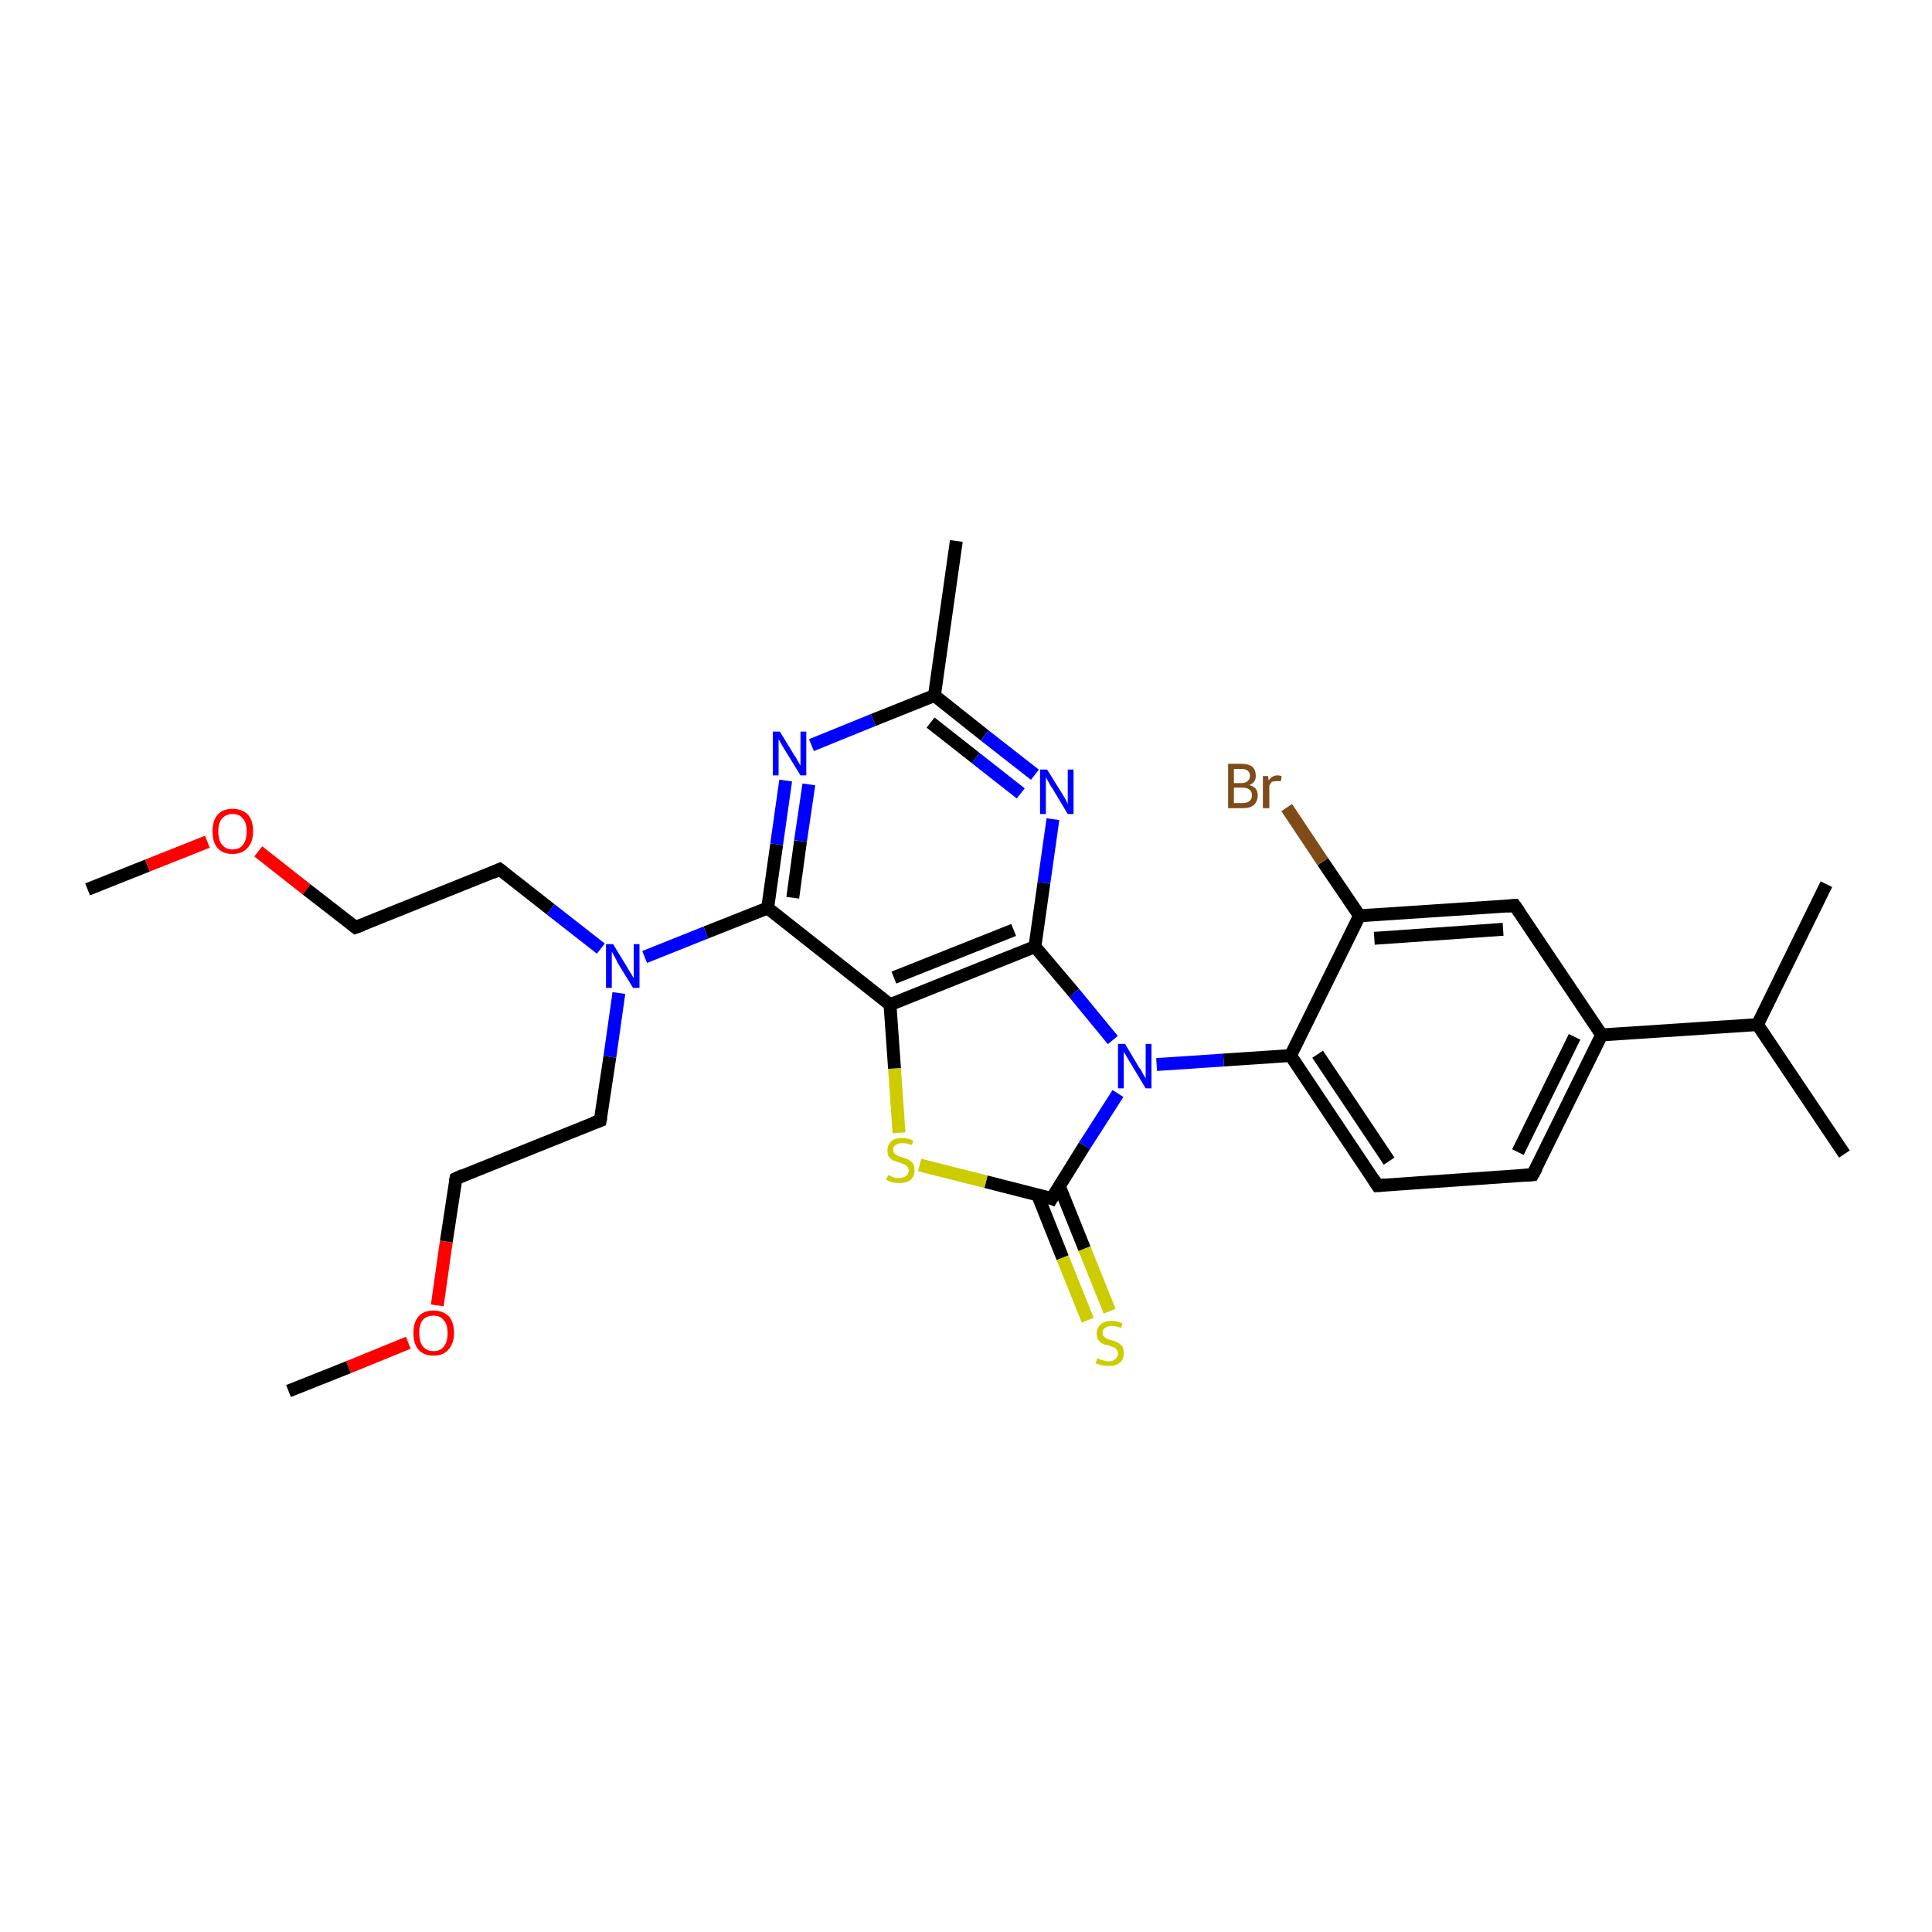 <?xml version='1.0' encoding='iso-8859-1'?>
<svg version='1.1' baseProfile='full'
              xmlns='http://www.w3.org/2000/svg'
                      xmlns:rdkit='http://www.rdkit.org/xml'
                      xmlns:xlink='http://www.w3.org/1999/xlink'
                  xml:space='preserve'
width='300px' height='300px' viewBox='0 0 300 300'>
<!-- END OF HEADER -->
<rect style='opacity:1.0;fill:#FFFFFF;stroke:none' width='300.0' height='300.0' x='0.0' y='0.0'> </rect>
<path class='bond-0 atom-0 atom-1' d='M 13.6,138.1 L 22.9,134.4' style='fill:none;fill-rule:evenodd;stroke:#000000;stroke-width:2.0px;stroke-linecap:butt;stroke-linejoin:miter;stroke-opacity:1' />
<path class='bond-0 atom-0 atom-1' d='M 22.9,134.4 L 32.2,130.7' style='fill:none;fill-rule:evenodd;stroke:#FF0000;stroke-width:2.0px;stroke-linecap:butt;stroke-linejoin:miter;stroke-opacity:1' />
<path class='bond-1 atom-1 atom-2' d='M 40.1,132.2 L 47.6,138.1' style='fill:none;fill-rule:evenodd;stroke:#FF0000;stroke-width:2.0px;stroke-linecap:butt;stroke-linejoin:miter;stroke-opacity:1' />
<path class='bond-1 atom-1 atom-2' d='M 47.6,138.1 L 55.2,144.0' style='fill:none;fill-rule:evenodd;stroke:#000000;stroke-width:2.0px;stroke-linecap:butt;stroke-linejoin:miter;stroke-opacity:1' />
<path class='bond-2 atom-2 atom-3' d='M 55.2,144.0 L 77.6,135.0' style='fill:none;fill-rule:evenodd;stroke:#000000;stroke-width:2.0px;stroke-linecap:butt;stroke-linejoin:miter;stroke-opacity:1' />
<path class='bond-3 atom-3 atom-4' d='M 77.6,135.0 L 85.5,141.2' style='fill:none;fill-rule:evenodd;stroke:#000000;stroke-width:2.0px;stroke-linecap:butt;stroke-linejoin:miter;stroke-opacity:1' />
<path class='bond-3 atom-3 atom-4' d='M 85.5,141.2 L 93.3,147.3' style='fill:none;fill-rule:evenodd;stroke:#0000FF;stroke-width:2.0px;stroke-linecap:butt;stroke-linejoin:miter;stroke-opacity:1' />
<path class='bond-4 atom-4 atom-5' d='M 96.1,154.2 L 94.7,164.1' style='fill:none;fill-rule:evenodd;stroke:#0000FF;stroke-width:2.0px;stroke-linecap:butt;stroke-linejoin:miter;stroke-opacity:1' />
<path class='bond-4 atom-4 atom-5' d='M 94.7,164.1 L 93.2,174.0' style='fill:none;fill-rule:evenodd;stroke:#000000;stroke-width:2.0px;stroke-linecap:butt;stroke-linejoin:miter;stroke-opacity:1' />
<path class='bond-5 atom-5 atom-6' d='M 93.2,174.0 L 70.8,183.0' style='fill:none;fill-rule:evenodd;stroke:#000000;stroke-width:2.0px;stroke-linecap:butt;stroke-linejoin:miter;stroke-opacity:1' />
<path class='bond-6 atom-6 atom-7' d='M 70.8,183.0 L 69.3,192.8' style='fill:none;fill-rule:evenodd;stroke:#000000;stroke-width:2.0px;stroke-linecap:butt;stroke-linejoin:miter;stroke-opacity:1' />
<path class='bond-6 atom-6 atom-7' d='M 69.3,192.8 L 67.9,202.7' style='fill:none;fill-rule:evenodd;stroke:#FF0000;stroke-width:2.0px;stroke-linecap:butt;stroke-linejoin:miter;stroke-opacity:1' />
<path class='bond-7 atom-7 atom-8' d='M 63.4,208.5 L 54.1,212.3' style='fill:none;fill-rule:evenodd;stroke:#FF0000;stroke-width:2.0px;stroke-linecap:butt;stroke-linejoin:miter;stroke-opacity:1' />
<path class='bond-7 atom-7 atom-8' d='M 54.1,212.3 L 44.8,216.0' style='fill:none;fill-rule:evenodd;stroke:#000000;stroke-width:2.0px;stroke-linecap:butt;stroke-linejoin:miter;stroke-opacity:1' />
<path class='bond-8 atom-4 atom-9' d='M 100.1,148.6 L 109.6,144.8' style='fill:none;fill-rule:evenodd;stroke:#0000FF;stroke-width:2.0px;stroke-linecap:butt;stroke-linejoin:miter;stroke-opacity:1' />
<path class='bond-8 atom-4 atom-9' d='M 109.6,144.8 L 119.2,141.0' style='fill:none;fill-rule:evenodd;stroke:#000000;stroke-width:2.0px;stroke-linecap:butt;stroke-linejoin:miter;stroke-opacity:1' />
<path class='bond-9 atom-9 atom-10' d='M 119.2,141.0 L 120.6,131.1' style='fill:none;fill-rule:evenodd;stroke:#000000;stroke-width:2.0px;stroke-linecap:butt;stroke-linejoin:miter;stroke-opacity:1' />
<path class='bond-9 atom-9 atom-10' d='M 120.6,131.1 L 122.0,121.2' style='fill:none;fill-rule:evenodd;stroke:#0000FF;stroke-width:2.0px;stroke-linecap:butt;stroke-linejoin:miter;stroke-opacity:1' />
<path class='bond-9 atom-9 atom-10' d='M 123.1,139.4 L 124.3,130.6' style='fill:none;fill-rule:evenodd;stroke:#000000;stroke-width:2.0px;stroke-linecap:butt;stroke-linejoin:miter;stroke-opacity:1' />
<path class='bond-9 atom-9 atom-10' d='M 124.3,130.6 L 125.6,121.8' style='fill:none;fill-rule:evenodd;stroke:#0000FF;stroke-width:2.0px;stroke-linecap:butt;stroke-linejoin:miter;stroke-opacity:1' />
<path class='bond-10 atom-10 atom-11' d='M 126.0,115.7 L 135.6,111.8' style='fill:none;fill-rule:evenodd;stroke:#0000FF;stroke-width:2.0px;stroke-linecap:butt;stroke-linejoin:miter;stroke-opacity:1' />
<path class='bond-10 atom-10 atom-11' d='M 135.6,111.8 L 145.1,108.0' style='fill:none;fill-rule:evenodd;stroke:#000000;stroke-width:2.0px;stroke-linecap:butt;stroke-linejoin:miter;stroke-opacity:1' />
<path class='bond-11 atom-11 atom-12' d='M 145.1,108.0 L 148.5,84.0' style='fill:none;fill-rule:evenodd;stroke:#000000;stroke-width:2.0px;stroke-linecap:butt;stroke-linejoin:miter;stroke-opacity:1' />
<path class='bond-12 atom-11 atom-13' d='M 145.1,108.0 L 152.9,114.2' style='fill:none;fill-rule:evenodd;stroke:#000000;stroke-width:2.0px;stroke-linecap:butt;stroke-linejoin:miter;stroke-opacity:1' />
<path class='bond-12 atom-11 atom-13' d='M 152.9,114.2 L 160.7,120.3' style='fill:none;fill-rule:evenodd;stroke:#0000FF;stroke-width:2.0px;stroke-linecap:butt;stroke-linejoin:miter;stroke-opacity:1' />
<path class='bond-12 atom-11 atom-13' d='M 144.5,112.2 L 151.5,117.7' style='fill:none;fill-rule:evenodd;stroke:#000000;stroke-width:2.0px;stroke-linecap:butt;stroke-linejoin:miter;stroke-opacity:1' />
<path class='bond-12 atom-11 atom-13' d='M 151.5,117.7 L 158.5,123.2' style='fill:none;fill-rule:evenodd;stroke:#0000FF;stroke-width:2.0px;stroke-linecap:butt;stroke-linejoin:miter;stroke-opacity:1' />
<path class='bond-13 atom-13 atom-14' d='M 163.5,127.2 L 162.1,137.1' style='fill:none;fill-rule:evenodd;stroke:#0000FF;stroke-width:2.0px;stroke-linecap:butt;stroke-linejoin:miter;stroke-opacity:1' />
<path class='bond-13 atom-13 atom-14' d='M 162.1,137.1 L 160.7,147.0' style='fill:none;fill-rule:evenodd;stroke:#000000;stroke-width:2.0px;stroke-linecap:butt;stroke-linejoin:miter;stroke-opacity:1' />
<path class='bond-14 atom-14 atom-15' d='M 160.7,147.0 L 166.8,154.2' style='fill:none;fill-rule:evenodd;stroke:#000000;stroke-width:2.0px;stroke-linecap:butt;stroke-linejoin:miter;stroke-opacity:1' />
<path class='bond-14 atom-14 atom-15' d='M 166.8,154.2 L 172.8,161.5' style='fill:none;fill-rule:evenodd;stroke:#0000FF;stroke-width:2.0px;stroke-linecap:butt;stroke-linejoin:miter;stroke-opacity:1' />
<path class='bond-15 atom-15 atom-16' d='M 179.6,165.3 L 190.0,164.6' style='fill:none;fill-rule:evenodd;stroke:#0000FF;stroke-width:2.0px;stroke-linecap:butt;stroke-linejoin:miter;stroke-opacity:1' />
<path class='bond-15 atom-15 atom-16' d='M 190.0,164.6 L 200.4,163.9' style='fill:none;fill-rule:evenodd;stroke:#000000;stroke-width:2.0px;stroke-linecap:butt;stroke-linejoin:miter;stroke-opacity:1' />
<path class='bond-16 atom-16 atom-17' d='M 200.4,163.9 L 213.9,184.1' style='fill:none;fill-rule:evenodd;stroke:#000000;stroke-width:2.0px;stroke-linecap:butt;stroke-linejoin:miter;stroke-opacity:1' />
<path class='bond-16 atom-16 atom-17' d='M 204.6,163.7 L 215.7,180.3' style='fill:none;fill-rule:evenodd;stroke:#000000;stroke-width:2.0px;stroke-linecap:butt;stroke-linejoin:miter;stroke-opacity:1' />
<path class='bond-17 atom-17 atom-18' d='M 213.9,184.1 L 238.0,182.4' style='fill:none;fill-rule:evenodd;stroke:#000000;stroke-width:2.0px;stroke-linecap:butt;stroke-linejoin:miter;stroke-opacity:1' />
<path class='bond-18 atom-18 atom-19' d='M 238.0,182.4 L 248.7,160.7' style='fill:none;fill-rule:evenodd;stroke:#000000;stroke-width:2.0px;stroke-linecap:butt;stroke-linejoin:miter;stroke-opacity:1' />
<path class='bond-18 atom-18 atom-19' d='M 235.7,178.9 L 244.5,161.0' style='fill:none;fill-rule:evenodd;stroke:#000000;stroke-width:2.0px;stroke-linecap:butt;stroke-linejoin:miter;stroke-opacity:1' />
<path class='bond-19 atom-19 atom-20' d='M 248.7,160.7 L 235.2,140.6' style='fill:none;fill-rule:evenodd;stroke:#000000;stroke-width:2.0px;stroke-linecap:butt;stroke-linejoin:miter;stroke-opacity:1' />
<path class='bond-20 atom-20 atom-21' d='M 235.2,140.6 L 211.1,142.2' style='fill:none;fill-rule:evenodd;stroke:#000000;stroke-width:2.0px;stroke-linecap:butt;stroke-linejoin:miter;stroke-opacity:1' />
<path class='bond-20 atom-20 atom-21' d='M 233.4,144.3 L 213.4,145.7' style='fill:none;fill-rule:evenodd;stroke:#000000;stroke-width:2.0px;stroke-linecap:butt;stroke-linejoin:miter;stroke-opacity:1' />
<path class='bond-21 atom-21 atom-22' d='M 211.1,142.2 L 205.4,133.8' style='fill:none;fill-rule:evenodd;stroke:#000000;stroke-width:2.0px;stroke-linecap:butt;stroke-linejoin:miter;stroke-opacity:1' />
<path class='bond-21 atom-21 atom-22' d='M 205.4,133.8 L 199.8,125.4' style='fill:none;fill-rule:evenodd;stroke:#7F4C19;stroke-width:2.0px;stroke-linecap:butt;stroke-linejoin:miter;stroke-opacity:1' />
<path class='bond-22 atom-19 atom-23' d='M 248.7,160.7 L 272.9,159.1' style='fill:none;fill-rule:evenodd;stroke:#000000;stroke-width:2.0px;stroke-linecap:butt;stroke-linejoin:miter;stroke-opacity:1' />
<path class='bond-23 atom-23 atom-24' d='M 272.9,159.1 L 286.4,179.2' style='fill:none;fill-rule:evenodd;stroke:#000000;stroke-width:2.0px;stroke-linecap:butt;stroke-linejoin:miter;stroke-opacity:1' />
<path class='bond-24 atom-23 atom-25' d='M 272.9,159.1 L 283.6,137.3' style='fill:none;fill-rule:evenodd;stroke:#000000;stroke-width:2.0px;stroke-linecap:butt;stroke-linejoin:miter;stroke-opacity:1' />
<path class='bond-25 atom-15 atom-26' d='M 173.6,169.8 L 168.4,177.9' style='fill:none;fill-rule:evenodd;stroke:#0000FF;stroke-width:2.0px;stroke-linecap:butt;stroke-linejoin:miter;stroke-opacity:1' />
<path class='bond-25 atom-15 atom-26' d='M 168.4,177.9 L 163.3,186.1' style='fill:none;fill-rule:evenodd;stroke:#000000;stroke-width:2.0px;stroke-linecap:butt;stroke-linejoin:miter;stroke-opacity:1' />
<path class='bond-26 atom-26 atom-27' d='M 161.1,185.5 L 165.0,195.3' style='fill:none;fill-rule:evenodd;stroke:#000000;stroke-width:2.0px;stroke-linecap:butt;stroke-linejoin:miter;stroke-opacity:1' />
<path class='bond-26 atom-26 atom-27' d='M 165.0,195.3 L 168.9,205.0' style='fill:none;fill-rule:evenodd;stroke:#CCCC00;stroke-width:2.0px;stroke-linecap:butt;stroke-linejoin:miter;stroke-opacity:1' />
<path class='bond-26 atom-26 atom-27' d='M 164.5,184.2 L 168.4,193.9' style='fill:none;fill-rule:evenodd;stroke:#000000;stroke-width:2.0px;stroke-linecap:butt;stroke-linejoin:miter;stroke-opacity:1' />
<path class='bond-26 atom-26 atom-27' d='M 168.4,193.9 L 172.3,203.6' style='fill:none;fill-rule:evenodd;stroke:#CCCC00;stroke-width:2.0px;stroke-linecap:butt;stroke-linejoin:miter;stroke-opacity:1' />
<path class='bond-27 atom-26 atom-28' d='M 163.3,186.1 L 153.1,183.5' style='fill:none;fill-rule:evenodd;stroke:#000000;stroke-width:2.0px;stroke-linecap:butt;stroke-linejoin:miter;stroke-opacity:1' />
<path class='bond-27 atom-26 atom-28' d='M 153.1,183.5 L 142.8,180.9' style='fill:none;fill-rule:evenodd;stroke:#CCCC00;stroke-width:2.0px;stroke-linecap:butt;stroke-linejoin:miter;stroke-opacity:1' />
<path class='bond-28 atom-28 atom-29' d='M 139.6,175.9 L 138.9,165.9' style='fill:none;fill-rule:evenodd;stroke:#CCCC00;stroke-width:2.0px;stroke-linecap:butt;stroke-linejoin:miter;stroke-opacity:1' />
<path class='bond-28 atom-28 atom-29' d='M 138.9,165.9 L 138.2,156.0' style='fill:none;fill-rule:evenodd;stroke:#000000;stroke-width:2.0px;stroke-linecap:butt;stroke-linejoin:miter;stroke-opacity:1' />
<path class='bond-29 atom-29 atom-9' d='M 138.2,156.0 L 119.2,141.0' style='fill:none;fill-rule:evenodd;stroke:#000000;stroke-width:2.0px;stroke-linecap:butt;stroke-linejoin:miter;stroke-opacity:1' />
<path class='bond-30 atom-29 atom-14' d='M 138.2,156.0 L 160.7,147.0' style='fill:none;fill-rule:evenodd;stroke:#000000;stroke-width:2.0px;stroke-linecap:butt;stroke-linejoin:miter;stroke-opacity:1' />
<path class='bond-30 atom-29 atom-14' d='M 138.8,151.8 L 157.4,144.4' style='fill:none;fill-rule:evenodd;stroke:#000000;stroke-width:2.0px;stroke-linecap:butt;stroke-linejoin:miter;stroke-opacity:1' />
<path class='bond-31 atom-21 atom-16' d='M 211.1,142.2 L 200.4,163.9' style='fill:none;fill-rule:evenodd;stroke:#000000;stroke-width:2.0px;stroke-linecap:butt;stroke-linejoin:miter;stroke-opacity:1' />
<path d='M 54.8,143.7 L 55.2,144.0 L 56.3,143.6' style='fill:none;stroke:#000000;stroke-width:2.0px;stroke-linecap:butt;stroke-linejoin:miter;stroke-opacity:1;' />
<path d='M 76.5,135.5 L 77.6,135.0 L 78.0,135.3' style='fill:none;stroke:#000000;stroke-width:2.0px;stroke-linecap:butt;stroke-linejoin:miter;stroke-opacity:1;' />
<path d='M 93.3,173.5 L 93.2,174.0 L 92.1,174.4' style='fill:none;stroke:#000000;stroke-width:2.0px;stroke-linecap:butt;stroke-linejoin:miter;stroke-opacity:1;' />
<path d='M 71.9,182.5 L 70.8,183.0 L 70.7,183.5' style='fill:none;stroke:#000000;stroke-width:2.0px;stroke-linecap:butt;stroke-linejoin:miter;stroke-opacity:1;' />
<path d='M 213.2,183.0 L 213.9,184.1 L 215.1,184.0' style='fill:none;stroke:#000000;stroke-width:2.0px;stroke-linecap:butt;stroke-linejoin:miter;stroke-opacity:1;' />
<path d='M 236.8,182.5 L 238.0,182.4 L 238.6,181.3' style='fill:none;stroke:#000000;stroke-width:2.0px;stroke-linecap:butt;stroke-linejoin:miter;stroke-opacity:1;' />
<path d='M 235.9,141.6 L 235.2,140.6 L 234.0,140.7' style='fill:none;stroke:#000000;stroke-width:2.0px;stroke-linecap:butt;stroke-linejoin:miter;stroke-opacity:1;' />
<path d='M 163.6,185.6 L 163.3,186.1 L 162.8,185.9' style='fill:none;stroke:#000000;stroke-width:2.0px;stroke-linecap:butt;stroke-linejoin:miter;stroke-opacity:1;' />
<path class='atom-1' d='M 33.0 129.1
Q 33.0 127.4, 33.8 126.5
Q 34.6 125.6, 36.1 125.6
Q 37.6 125.6, 38.5 126.5
Q 39.3 127.4, 39.3 129.1
Q 39.3 130.8, 38.4 131.7
Q 37.6 132.6, 36.1 132.6
Q 34.6 132.6, 33.8 131.7
Q 33.0 130.8, 33.0 129.1
M 36.1 131.9
Q 37.2 131.9, 37.7 131.2
Q 38.3 130.5, 38.3 129.1
Q 38.3 127.7, 37.7 127.1
Q 37.2 126.4, 36.1 126.4
Q 35.1 126.4, 34.5 127.1
Q 33.9 127.7, 33.9 129.1
Q 33.9 130.5, 34.5 131.2
Q 35.1 131.9, 36.1 131.9
' fill='#FF0000'/>
<path class='atom-4' d='M 95.2 146.6
L 97.4 150.2
Q 97.6 150.6, 98.0 151.2
Q 98.4 151.9, 98.4 151.9
L 98.4 146.6
L 99.3 146.6
L 99.3 153.4
L 98.3 153.4
L 95.9 149.5
Q 95.7 149.0, 95.4 148.5
Q 95.1 147.9, 95.0 147.8
L 95.0 153.4
L 94.1 153.4
L 94.1 146.6
L 95.2 146.6
' fill='#0000FF'/>
<path class='atom-7' d='M 64.2 207.0
Q 64.2 205.3, 65.0 204.4
Q 65.8 203.5, 67.3 203.5
Q 68.8 203.5, 69.7 204.4
Q 70.5 205.3, 70.5 207.0
Q 70.5 208.6, 69.6 209.6
Q 68.8 210.5, 67.3 210.5
Q 65.8 210.5, 65.0 209.6
Q 64.2 208.7, 64.2 207.0
M 67.3 209.8
Q 68.4 209.8, 68.9 209.1
Q 69.5 208.4, 69.5 207.0
Q 69.5 205.6, 68.9 205.0
Q 68.4 204.3, 67.3 204.3
Q 66.3 204.3, 65.7 204.9
Q 65.1 205.6, 65.1 207.0
Q 65.1 208.4, 65.7 209.1
Q 66.3 209.8, 67.3 209.8
' fill='#FF0000'/>
<path class='atom-10' d='M 121.1 113.6
L 123.3 117.2
Q 123.6 117.6, 123.9 118.2
Q 124.3 118.9, 124.3 118.9
L 124.3 113.6
L 125.2 113.6
L 125.2 120.4
L 124.3 120.4
L 121.9 116.5
Q 121.6 116.0, 121.3 115.5
Q 121.0 114.9, 120.9 114.8
L 120.9 120.4
L 120.0 120.4
L 120.0 113.6
L 121.1 113.6
' fill='#0000FF'/>
<path class='atom-13' d='M 162.6 119.5
L 164.9 123.2
Q 165.1 123.5, 165.5 124.2
Q 165.8 124.8, 165.8 124.9
L 165.8 119.5
L 166.7 119.5
L 166.7 126.4
L 165.8 126.4
L 163.4 122.4
Q 163.1 122.0, 162.8 121.4
Q 162.5 120.9, 162.4 120.7
L 162.4 126.4
L 161.5 126.4
L 161.5 119.5
L 162.6 119.5
' fill='#0000FF'/>
<path class='atom-15' d='M 174.7 162.1
L 176.9 165.8
Q 177.2 166.1, 177.5 166.8
Q 177.9 167.4, 177.9 167.5
L 177.9 162.1
L 178.8 162.1
L 178.8 169.0
L 177.9 169.0
L 175.5 165.0
Q 175.2 164.5, 174.9 164.0
Q 174.6 163.5, 174.5 163.3
L 174.5 169.0
L 173.6 169.0
L 173.6 162.1
L 174.7 162.1
' fill='#0000FF'/>
<path class='atom-22' d='M 194.0 121.9
Q 194.7 122.1, 195.0 122.5
Q 195.3 122.9, 195.3 123.5
Q 195.3 124.4, 194.7 125.0
Q 194.1 125.5, 193.0 125.5
L 190.7 125.5
L 190.7 118.6
L 192.7 118.6
Q 193.9 118.6, 194.5 119.1
Q 195.0 119.6, 195.0 120.5
Q 195.0 121.5, 194.0 121.9
M 191.6 119.4
L 191.6 121.6
L 192.7 121.6
Q 193.4 121.6, 193.7 121.3
Q 194.1 121.0, 194.1 120.5
Q 194.1 119.4, 192.7 119.4
L 191.6 119.4
M 193.0 124.7
Q 193.6 124.7, 194.0 124.4
Q 194.4 124.1, 194.4 123.5
Q 194.4 122.9, 194.0 122.6
Q 193.6 122.3, 192.8 122.3
L 191.6 122.3
L 191.6 124.7
L 193.0 124.7
' fill='#7F4C19'/>
<path class='atom-22' d='M 196.9 120.5
L 197.0 121.2
Q 197.5 120.4, 198.4 120.4
Q 198.6 120.4, 199.0 120.5
L 198.9 121.3
Q 198.4 121.3, 198.2 121.3
Q 197.8 121.3, 197.5 121.4
Q 197.3 121.6, 197.1 122.0
L 197.1 125.5
L 196.1 125.5
L 196.1 120.5
L 196.9 120.5
' fill='#7F4C19'/>
<path class='atom-27' d='M 170.4 210.9
Q 170.5 210.9, 170.8 211.1
Q 171.1 211.2, 171.5 211.3
Q 171.8 211.4, 172.2 211.4
Q 172.8 211.4, 173.2 211.0
Q 173.6 210.7, 173.6 210.2
Q 173.6 209.8, 173.4 209.6
Q 173.2 209.3, 172.9 209.2
Q 172.6 209.1, 172.1 208.9
Q 171.5 208.8, 171.1 208.6
Q 170.8 208.4, 170.5 208.0
Q 170.3 207.7, 170.3 207.0
Q 170.3 206.2, 170.9 205.7
Q 171.4 205.1, 172.6 205.1
Q 173.4 205.1, 174.3 205.5
L 174.1 206.2
Q 173.3 205.9, 172.6 205.9
Q 172.0 205.9, 171.6 206.2
Q 171.2 206.5, 171.2 206.9
Q 171.2 207.3, 171.4 207.5
Q 171.6 207.7, 171.9 207.9
Q 172.2 208.0, 172.6 208.1
Q 173.3 208.3, 173.6 208.5
Q 174.0 208.7, 174.3 209.1
Q 174.5 209.5, 174.5 210.2
Q 174.5 211.1, 173.9 211.6
Q 173.3 212.1, 172.2 212.1
Q 171.6 212.1, 171.1 212.0
Q 170.7 211.9, 170.1 211.7
L 170.4 210.9
' fill='#CCCC00'/>
<path class='atom-28' d='M 137.9 182.5
Q 138.0 182.5, 138.3 182.6
Q 138.6 182.8, 139.0 182.9
Q 139.3 182.9, 139.7 182.9
Q 140.3 182.9, 140.7 182.6
Q 141.1 182.3, 141.1 181.8
Q 141.1 181.4, 140.9 181.2
Q 140.7 180.9, 140.4 180.8
Q 140.1 180.7, 139.6 180.5
Q 139.0 180.3, 138.7 180.2
Q 138.3 180.0, 138.0 179.6
Q 137.8 179.3, 137.8 178.6
Q 137.8 177.8, 138.4 177.2
Q 139.0 176.7, 140.1 176.7
Q 140.9 176.7, 141.8 177.1
L 141.6 177.8
Q 140.8 177.5, 140.1 177.5
Q 139.5 177.5, 139.1 177.8
Q 138.7 178.0, 138.7 178.5
Q 138.7 178.9, 138.9 179.1
Q 139.1 179.3, 139.4 179.5
Q 139.7 179.6, 140.1 179.7
Q 140.8 179.9, 141.1 180.1
Q 141.5 180.3, 141.8 180.7
Q 142.0 181.1, 142.0 181.8
Q 142.0 182.7, 141.4 183.2
Q 140.8 183.7, 139.7 183.7
Q 139.1 183.7, 138.6 183.6
Q 138.2 183.5, 137.6 183.2
L 137.9 182.5
' fill='#CCCC00'/>
</svg>
